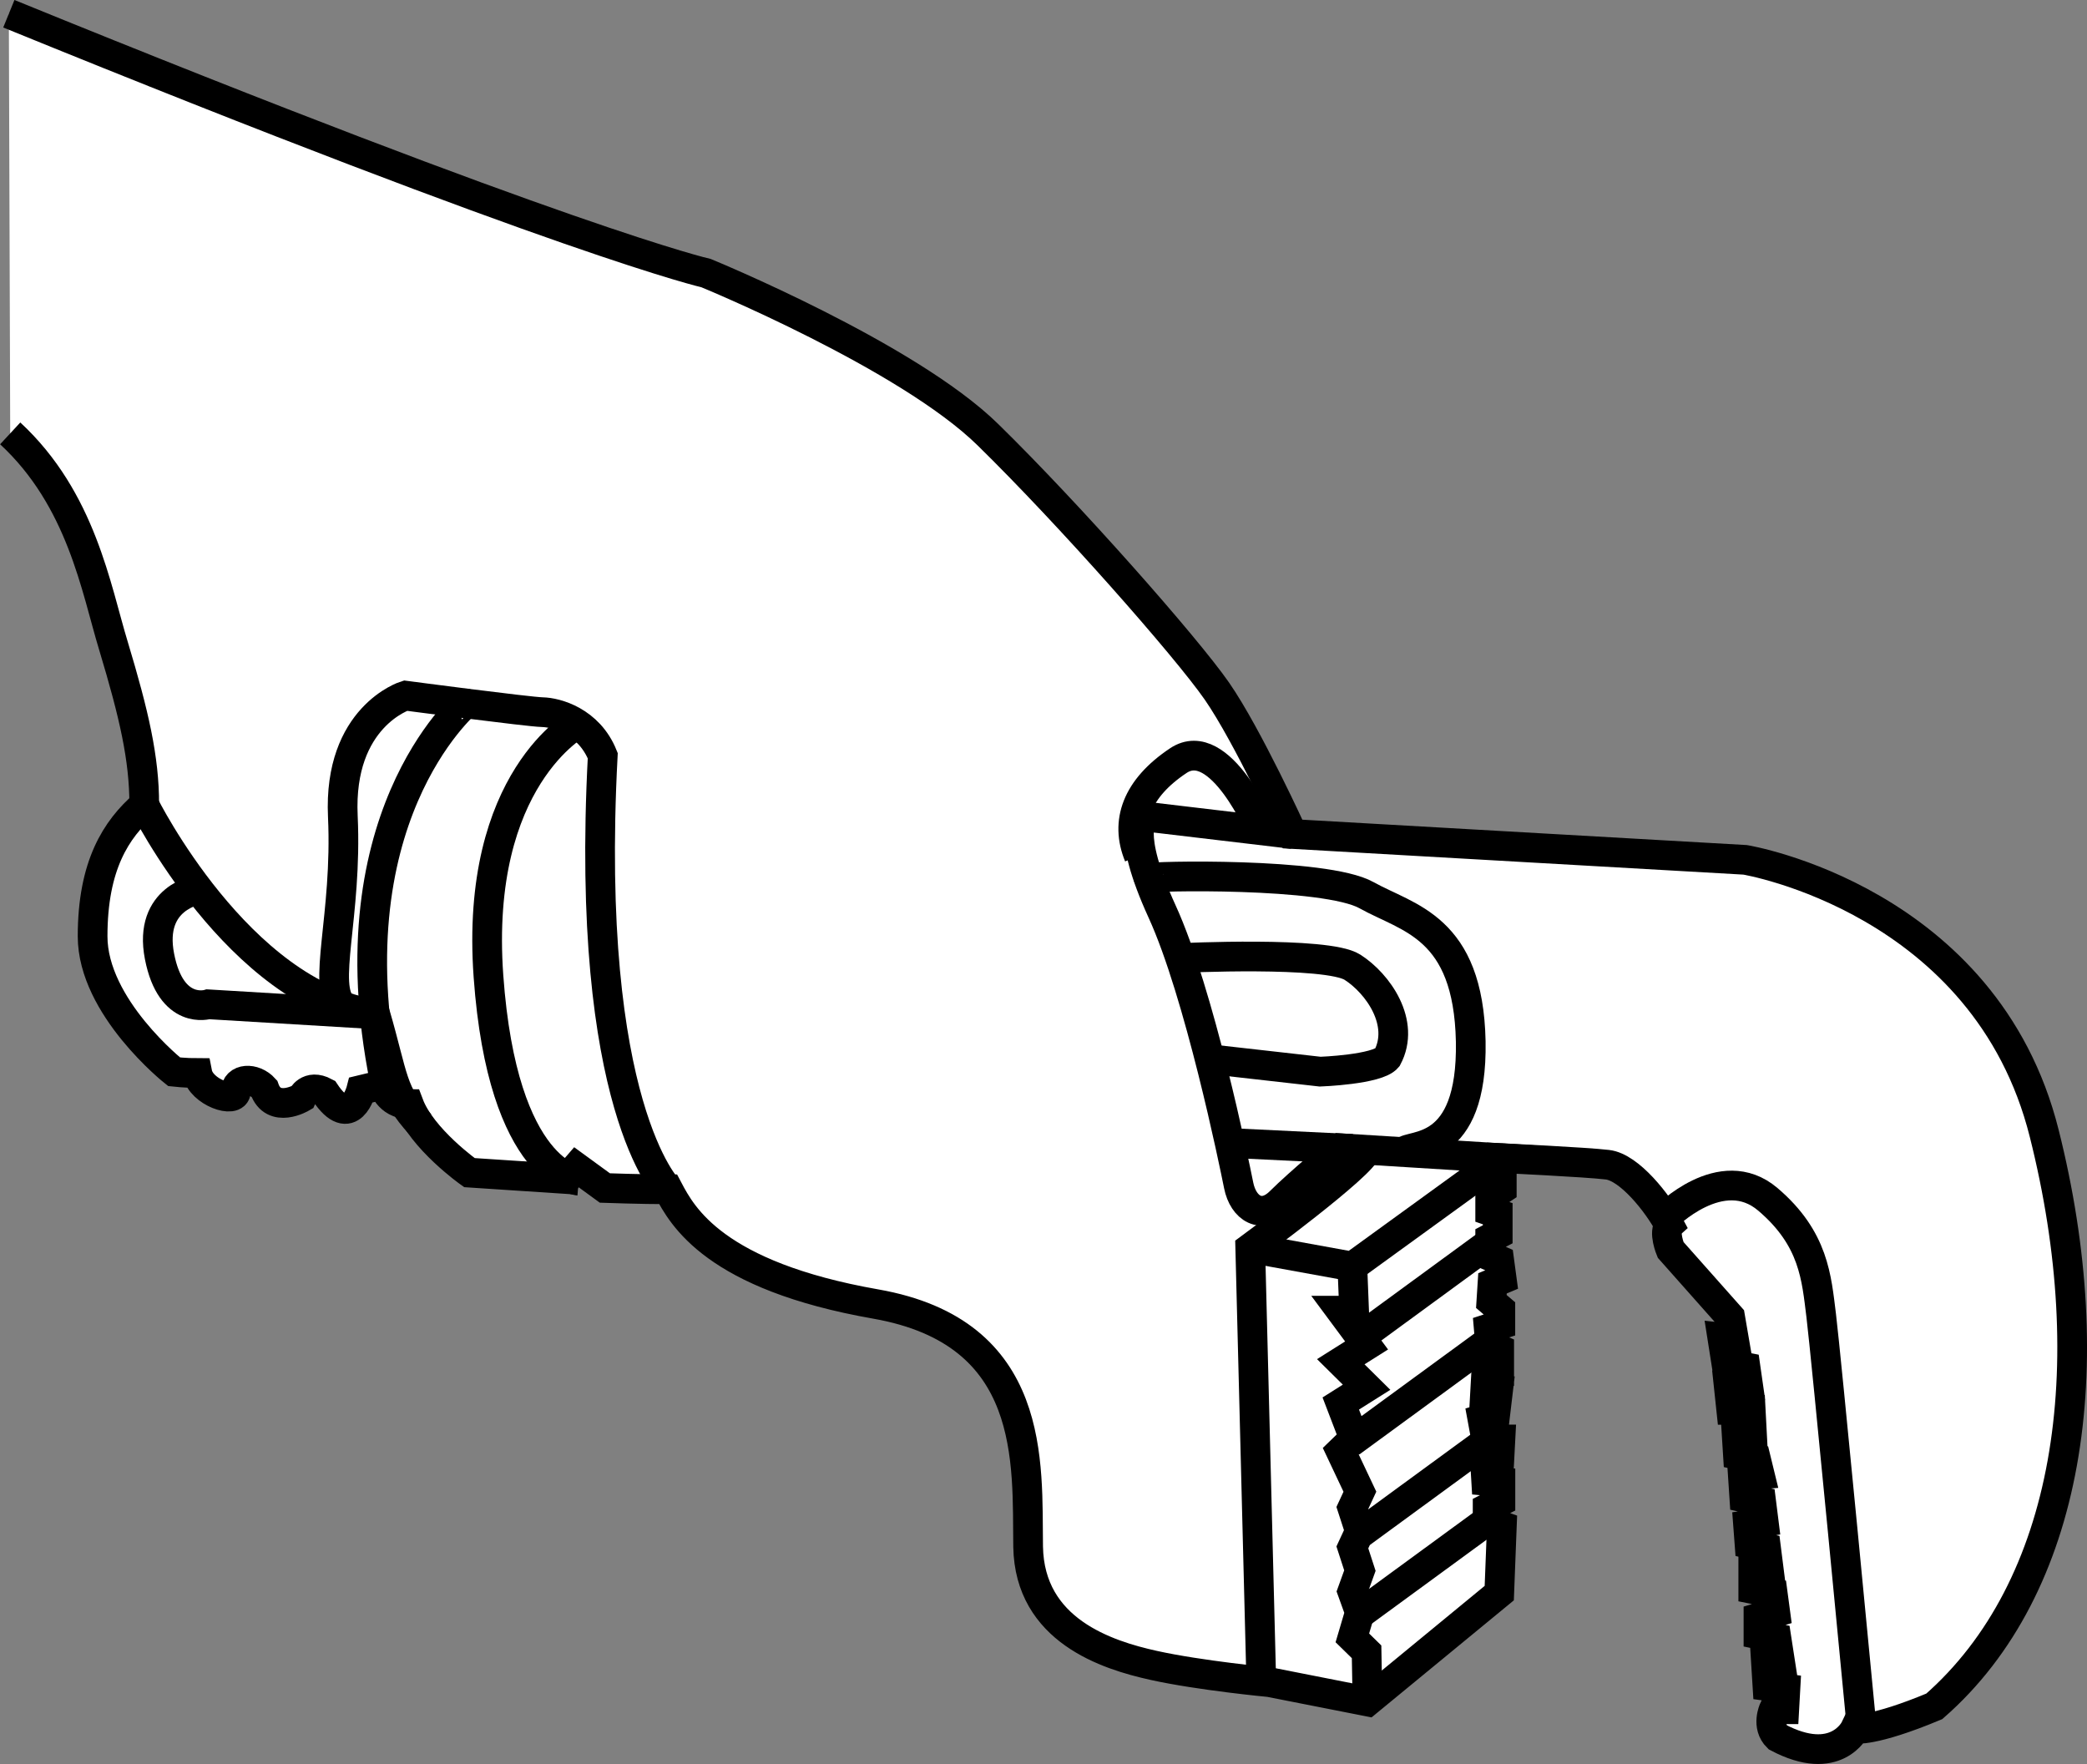 <?xml version="1.0" encoding="iso-8859-1"?>
<!-- Generator: Adobe Illustrator 28.1.0, SVG Export Plug-In . SVG Version: 6.00 Build 0)  -->
<svg version="1.1" id="image" xmlns="http://www.w3.org/2000/svg" xmlns:xlink="http://www.w3.org/1999/xlink" x="0px" y="0px"
	 width="56.206px" height="47.505px" viewBox="0 0 56.206 47.505" enable-background="new 0 0 56.206 47.505"
	 xml:space="preserve">
<rect x="0" y="0" width="56.206" height="47.505" fill="#808080" stroke="none"/>
<g>
	<path fill="#FFFFFF" stroke="#000000" stroke-width="0.8" stroke-miterlimit="10" d="M0.238,0.37
		c15.109,6.16,18.777,6.985,18.777,6.985s5.422,2.222,7.594,4.355c2.179,2.133,5.328,5.699,6.164,6.902
		c0.836,1.207,2.039,3.848,2.039,3.848l12.188,0.696c0,0,6.476,1.066,8.054,7.367
		c1.586,6.301,0.696,12.23-2.961,15.43c-1.664,0.695-2.133,0.602-2.133,0.602s-0.508,1.066-2.086,0.23
		c-0.312-0.305-0.102-0.754-0.102-0.754h0.281l0.031-0.558l-0.484-0.066l-0.039-0.629h0.383l-0.102-0.66
		l-0.484-0.102v-0.453l0.453-0.137l-0.07-0.523l-0.523-0.106v-0.555h0.414l-0.07-0.554l-0.445-0.106
		l-0.039-0.52l0.422-0.07l-0.07-0.558l-0.453-0.102l-0.039-0.59l0.453-0.035l-0.102-0.418l-0.484-0.106
		l-0.039-0.625h0.414l-0.031-0.59h-0.524l-0.07-0.66h0.524l-0.07-0.488l-0.516-0.102l-0.109-0.695l0.312,0.035
		l-0.102-0.594l-1.602-1.805c0,0-0.203-0.488-0.031-0.66c-0.312-0.59-1.078-1.566-1.672-1.633
		c-0.586-0.07-2.844-0.176-2.844-0.176v0.836l-0.312,0.207v0.383l0.203,0.07v0.554l-0.203,0.106v0.484l0.242,0.106
		l0.07,0.52l-0.25,0.105l-0.031,0.488l0.242,0.207v0.418l-0.312,0.102l0.039,0.453l0.242,0.106v0.625l-0.351,0.035
		l-0.031,0.555l0.344-0.035l-0.07,0.59l-0.344,0.105l0.102,0.555h0.383l-0.031,0.594h-0.383l0.031,0.52
		l0.383,0.035v0.52l-0.344,0.176v0.348l0.383,0.136l-0.07,1.809l-3.547,2.918l-2.641-0.52
		c0,0-1.875-0.176-3.125-0.453c-1.25-0.277-3.336-0.938-3.375-3.195c-0.031-2.258,0.242-5.77-4.102-6.535
		c-4.344-0.762-5.211-2.363-5.594-3.09c-0.726,0-1.703-0.035-1.703-0.035l-0.765-0.558l-0.273,0.316l-2.61-0.172
		c0,0-1.281-0.906-1.633-1.844c-0.555,0-0.695-0.524-0.695-0.524l-0.586,0.141c0,0-0.281,1.109-0.976,0.066
		c-0.453-0.242-0.625,0.14-0.625,0.14s-0.765,0.453-1.008-0.242c-0.282-0.312-0.766-0.277-0.766,0.07
		c0,0.348-0.938,0.031-1.039-0.488c-0.312,0-0.625-0.035-0.625-0.035s-2.195-1.738-2.195-3.648
		c0-1.91,0.633-2.883,1.391-3.543c0-1.254-0.274-2.434-0.828-4.274c-0.472-1.547-0.861-3.948-2.782-5.727"/>
	
		<line fill="none" stroke="#000000" stroke-width="0.8" stroke-miterlimit="10" x1="33.117" y1="30.781" x2="36.421" y2="30.941"/>
	<path fill="none" stroke="#000000" stroke-width="0.8" stroke-miterlimit="10" d="M33.968,22.359
		c0,0-1.109-2.625-2.234-1.875c-1.125,0.75-1.438,1.652-1.063,2.562"/>
	<path fill="none" stroke="#000000" stroke-width="0.8" stroke-miterlimit="10" d="M36.804,30.965
		c-0.07,0.394-3.133,2.644-3.133,2.644l0.297,11.668"/>
	<path fill="none" stroke="#000000" stroke-width="0.8" stroke-miterlimit="10" d="M33.671,33.609l2.75,0.5l4.024-2.918
		l-4.336-0.269c0,0-1.125,0.937-1.625,1.437c-0.5,0.5-1,0.188-1.125-0.437c-0.125-0.625-1.062-5.188-2.062-7.375
		c-1-2.188-0.5-2.562-0.5-2.562l4.016,0.476"/>
	<path fill="none" stroke="#000000" stroke-width="0.8" stroke-miterlimit="10" d="M30.929,23.648
		c-0.016-0.058,4.766-0.164,5.875,0.461c1.117,0.625,2.742,0.84,2.805,3.938c0.055,3.098-1.625,2.734-1.821,2.98"
		/>
	<path fill="none" stroke="#000000" stroke-width="0.8" stroke-miterlimit="10" d="M31.781,25.801c0,0,3.953-0.192,4.641,0.246
		c0.688,0.438,1.438,1.5,0.938,2.438c-0.266,0.32-1.805,0.375-1.805,0.375l-2.976-0.336"/>
	<path fill="none" stroke="#000000" stroke-width="0.8" stroke-miterlimit="10" d="M44.843,32.793c0,0,1.516-1.558,2.766-0.496
		s1.312,2.125,1.438,3.125c0.125,1,1.062,10.812,1.062,10.812"/>
	<polyline fill="none" stroke="#000000" stroke-width="0.8" stroke-miterlimit="10" points="36.828,45.821 36.804,44.484 
		36.421,44.109 36.624,43.422 36.421,42.859 36.624,42.297 36.421,41.672 36.624,41.234 36.421,40.609 
		36.624,40.172 36.109,39.082 36.468,38.734 36.109,37.797 36.804,37.359 36.109,36.672 36.804,36.234 
		36.109,35.297 36.468,35.297 36.421,34.109 	"/>
	<path fill="none" stroke="#000000" stroke-width="0.8" stroke-miterlimit="10" d="M40.132,32.617"/>
	<path fill="none" stroke="#000000" stroke-width="0.8" stroke-miterlimit="10" d="M36.468,35.297"/>
	
		<line fill="none" stroke="#000000" stroke-width="0.8" stroke-miterlimit="10" x1="36.647" y1="36.01" x2="40.311" y2="33.33"/>
	
		<line fill="none" stroke="#000000" stroke-width="0.8" stroke-miterlimit="10" x1="36.374" y1="38.846" x2="40.038" y2="36.166"/>
	
		<line fill="none" stroke="#000000" stroke-width="0.8" stroke-miterlimit="10" x1="36.647" y1="41.291" x2="40.311" y2="38.611"/>
	
		<line fill="none" stroke="#000000" stroke-width="0.8" stroke-miterlimit="10" x1="36.49" y1="43.563" x2="40.154" y2="40.883"/>
	<path fill="none" stroke="#000000" stroke-width="0.8" stroke-miterlimit="10" d="M3.882,21.672c0,0,2.539,5.102,6.226,5.644
		c0.5,1.73,0.429,2.109,1.211,2.965"/>
	<path fill="none" stroke="#000000" stroke-width="0.8" stroke-miterlimit="10" d="M5.351,23.957c0,0-1.367,0.199-1.055,1.8
		c0.312,1.602,1.312,1.289,1.312,1.289l4.5,0.27"/>
	<path fill="none" stroke="#000000" stroke-width="0.8" stroke-miterlimit="10" d="M17.991,32.027
		c0,0-2.257-2.246-1.758-11.676c-0.375-0.93-1.25-1.164-1.625-1.172c-0.375-0.008-3.688-0.445-3.688-0.445
		s-1.812,0.562-1.687,3.25c0.125,2.688-0.579,4.586-0.008,5.106"/>
	<path fill="none" stroke="#000000" stroke-width="0.8" stroke-miterlimit="10" d="M12.531,18.941
		c0.031,0.004-3.719,3.121-2.102,10.488"/>
	<path fill="none" stroke="#000000" stroke-width="0.8" stroke-miterlimit="10" d="M15.585,19.473c0,0-2.812,1.48-2.43,6.816
		c0.383,5.336,2.43,5.508,2.43,5.508"/>
</g>
</svg>
